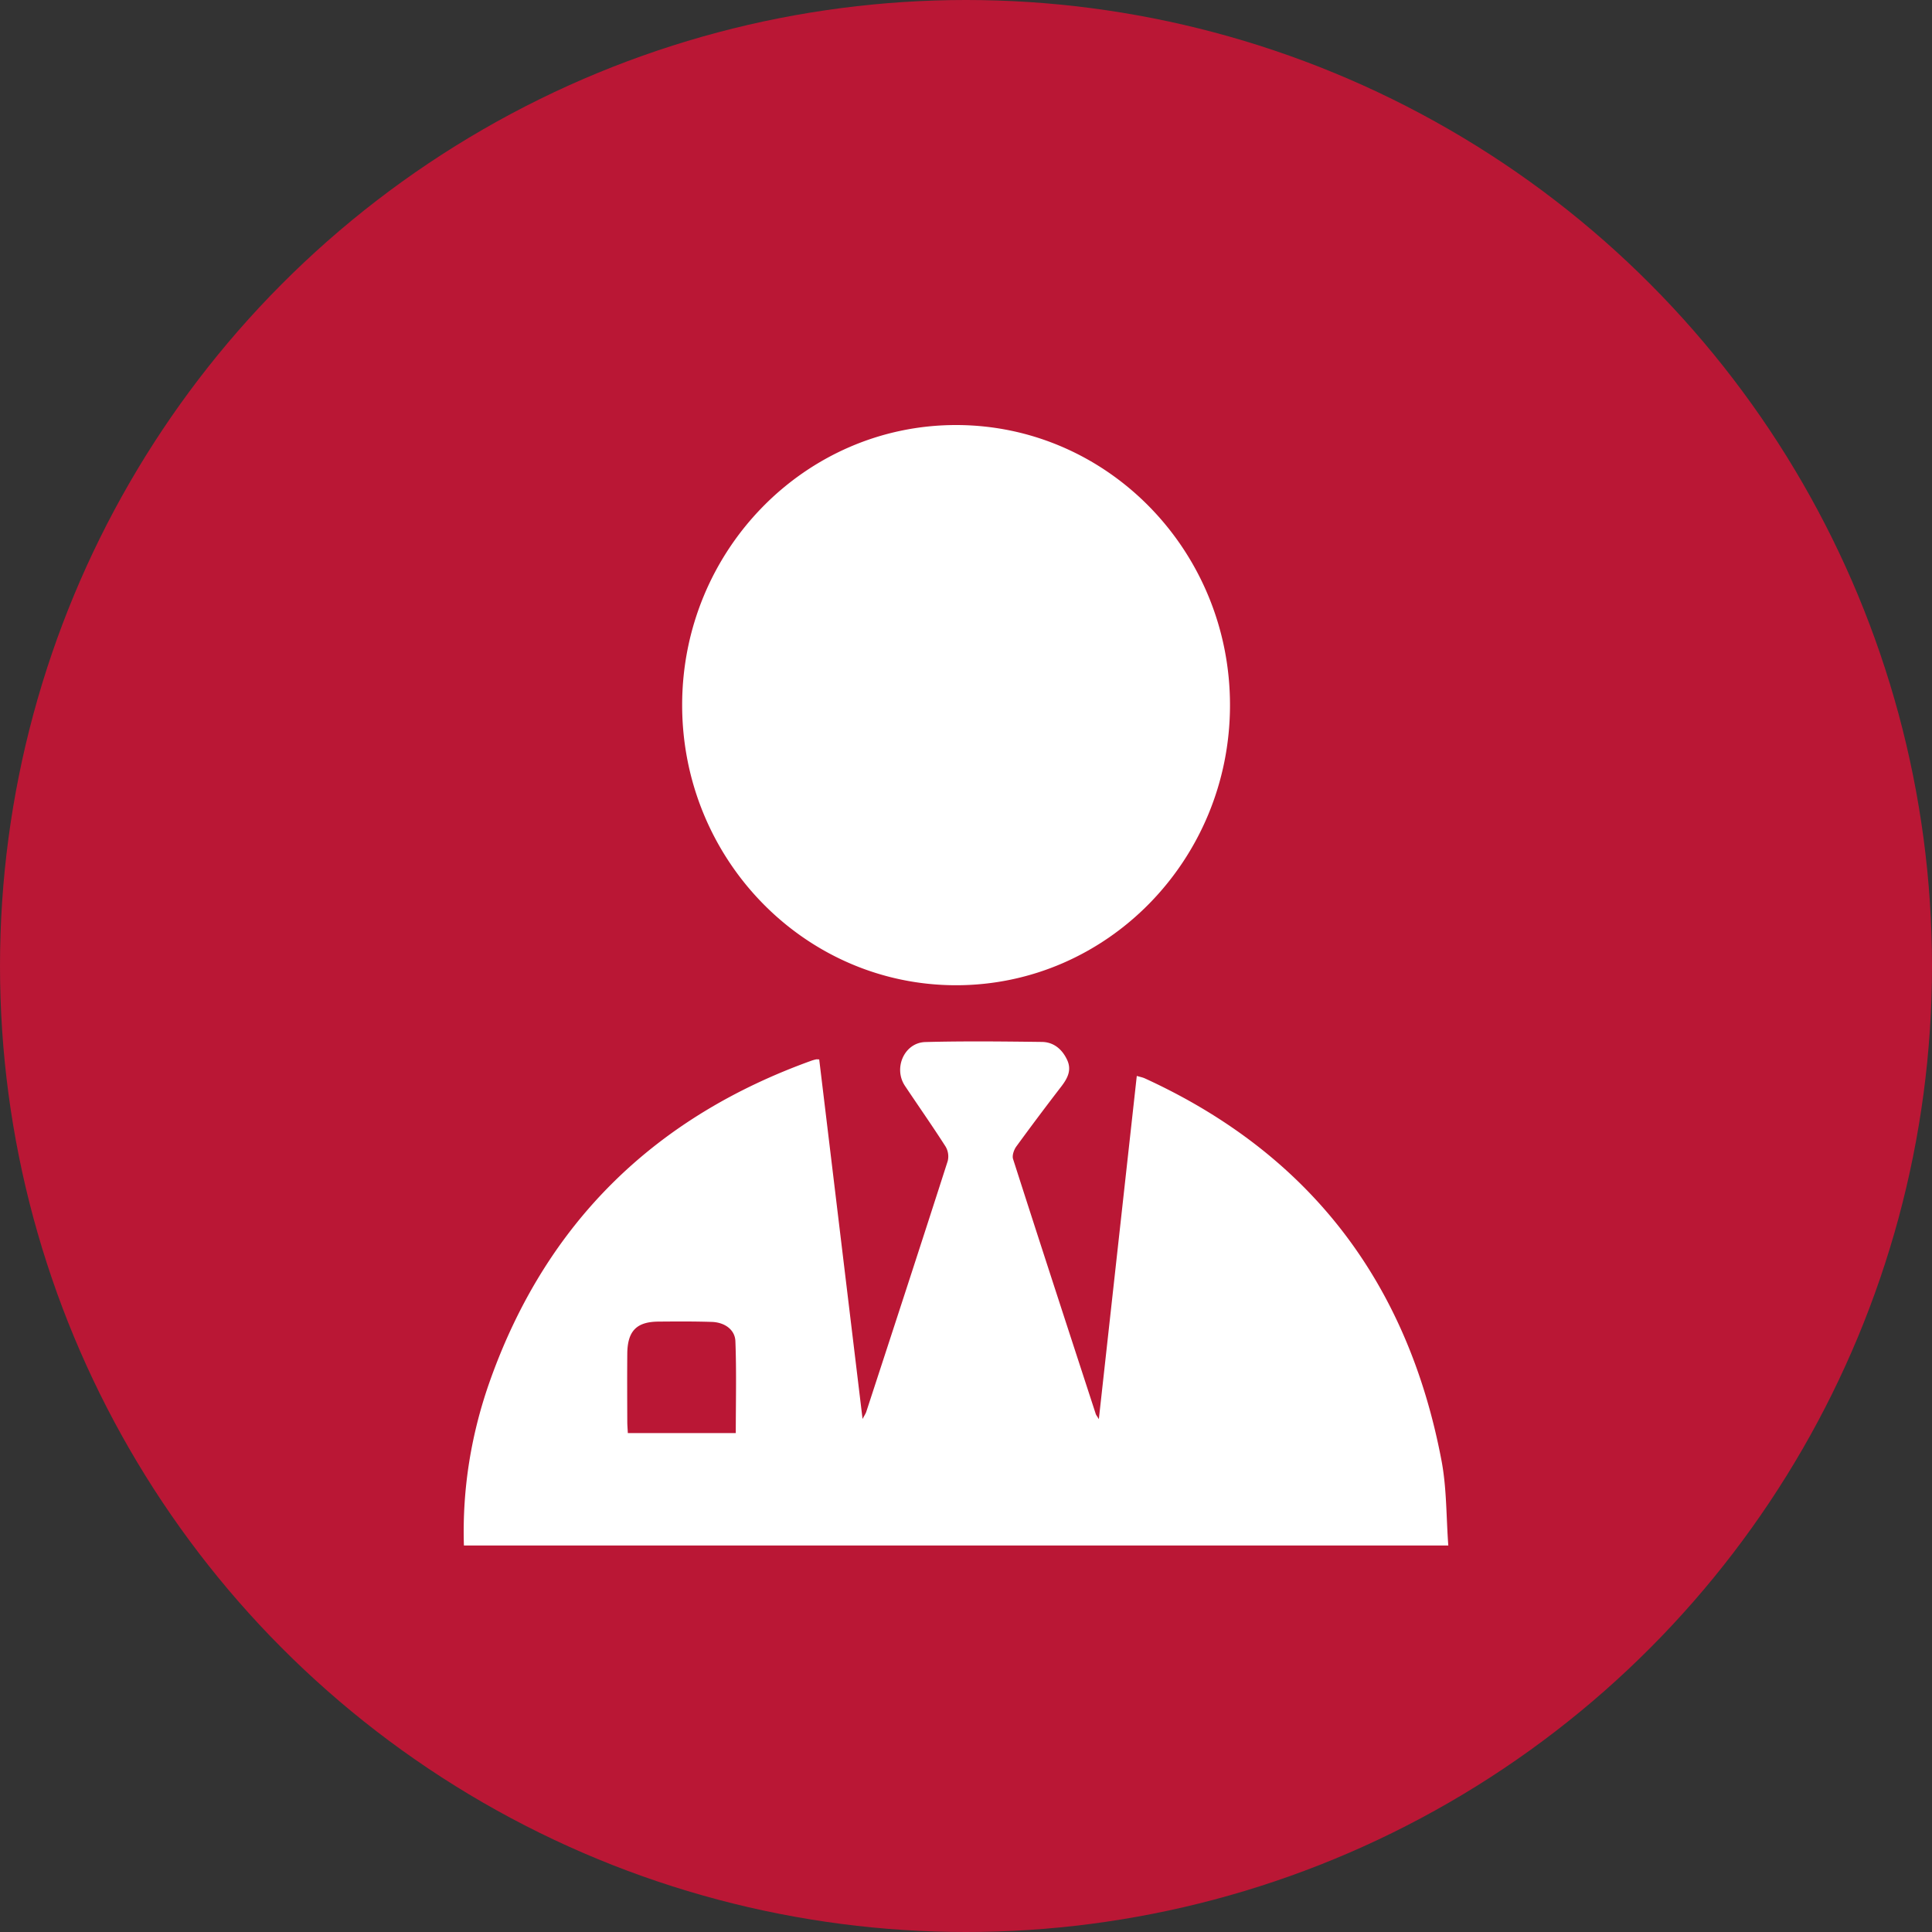 <svg xmlns="http://www.w3.org/2000/svg" width="50" height="50" fill="none"><rect width="100%" height="100%" fill="#333333" stroke="none"/><circle cx="25" cy="25" r="25" fill="#BA1735"/><path fill="#fff" d="M12.006 39.997c-.046-1.48.193-2.92.688-4.3 1.473-4.113 4.306-6.81 8.319-8.251a1 1 0 0 1 .106-.029c.017-.004.036 0 .082 0l1.122 9.306c.045-.087.078-.133.096-.186.706-2.162 1.413-4.324 2.108-6.49a.5.5 0 0 0-.059-.38c-.338-.528-.699-1.042-1.047-1.564-.307-.459-.018-1.12.527-1.135 1.005-.027 2.011-.015 3.017-.003.3.004.52.184.65.46.129.27.01.487-.153.699a74 74 0 0 0-1.162 1.55c-.06.084-.111.231-.082.321.706 2.202 1.424 4.4 2.14 6.598.012.033.036.06.08.135l.982-8.883c.08.024.149.036.21.064 4.234 1.94 6.796 5.245 7.677 9.896.135.716.12 1.46.175 2.193H12.006zm7.036-2.909c0-.8.02-1.59-.01-2.375-.01-.303-.279-.491-.61-.502-.46-.015-.922-.012-1.383-.008-.567.004-.8.245-.805.832-.005.584-.002 1.169 0 1.753 0 .1.01.2.014.3zM24.747 25.498c-3.916.002-7.097-3.254-7.093-7.26.005-3.993 3.179-7.236 7.085-7.238 3.919-.002 7.098 3.252 7.093 7.258-.005 3.995-3.179 7.238-7.085 7.24"/></svg>